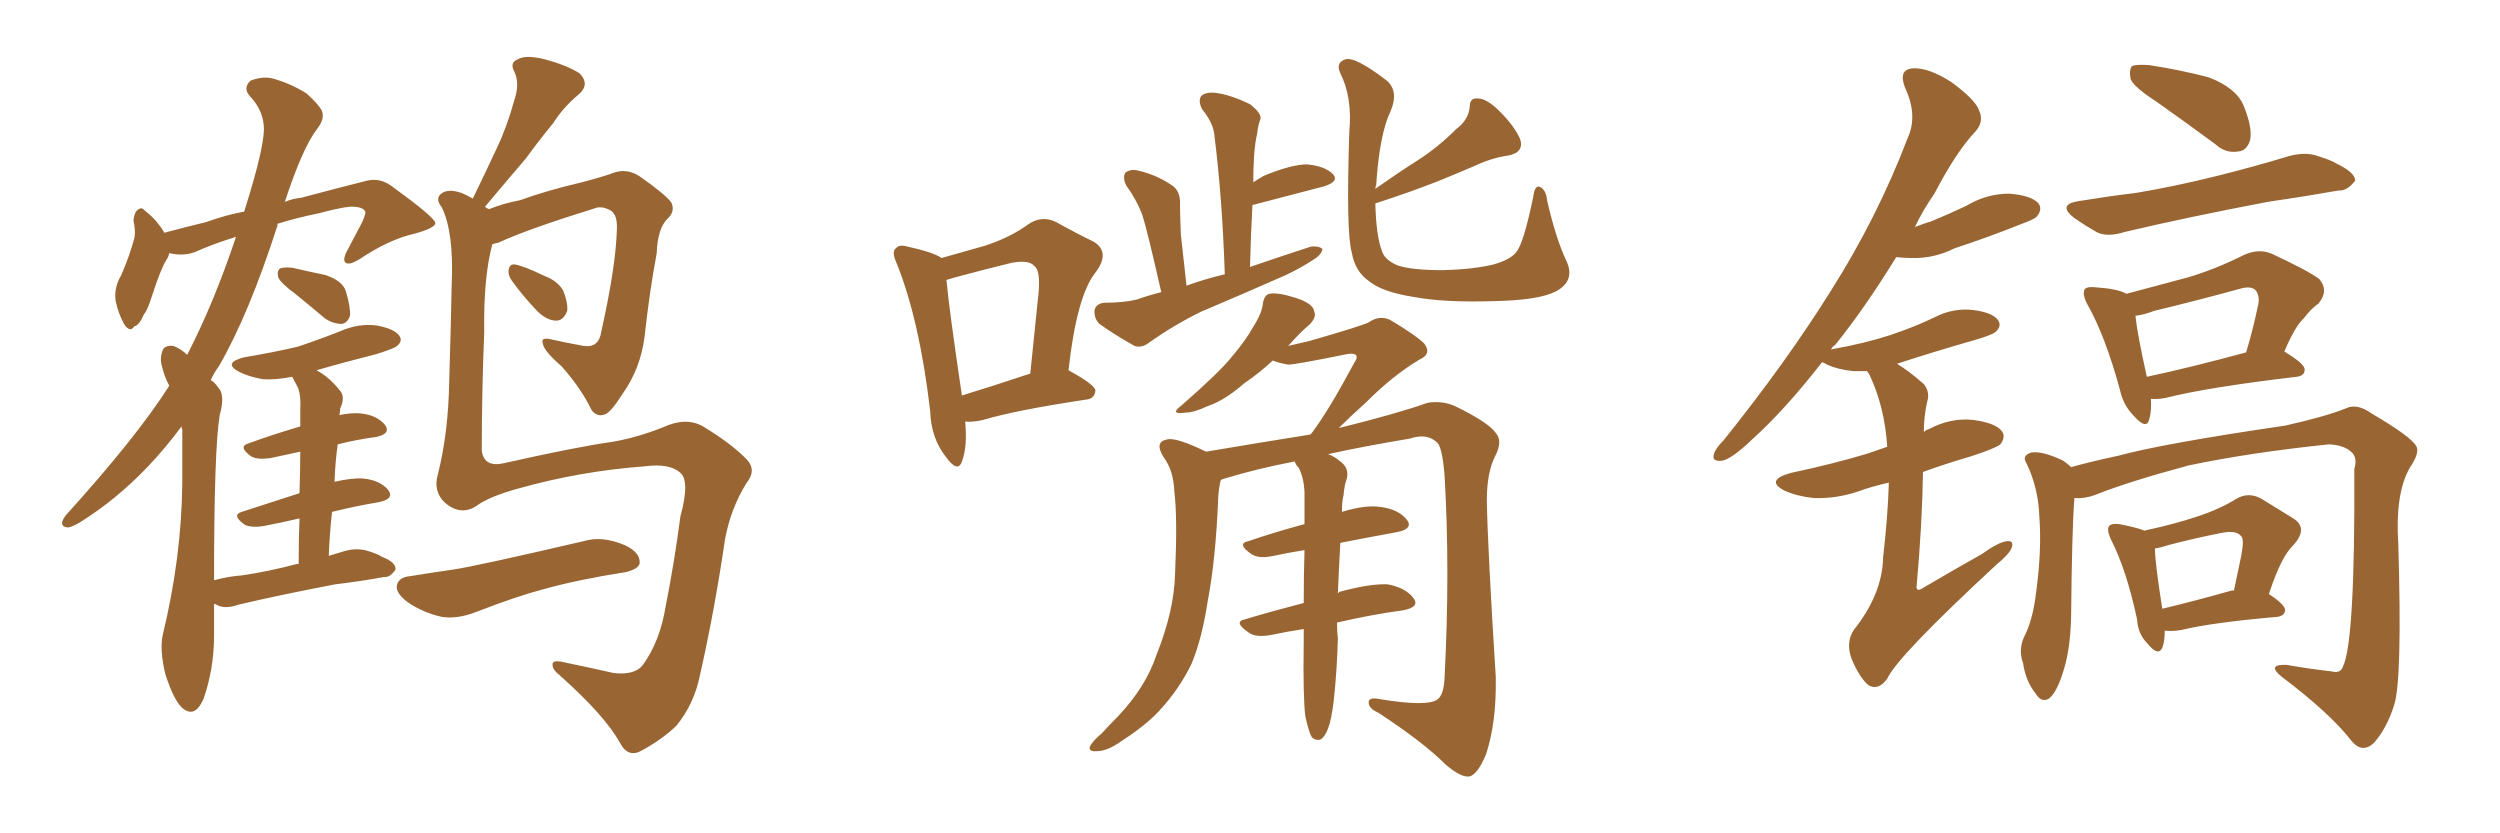 <svg xmlns="http://www.w3.org/2000/svg" xmlns:xlink="http://www.w3.org/1999/xlink" width="450" height="150"><path fill="#996633" padding="10" d="M53.32 53.03L53.32 53.03Q50.54 50.98 50.10 49.95L50.10 49.95Q49.80 48.78 50.39 48.34L50.39 48.34Q51.12 48.05 52.59 48.19L52.59 48.19Q55.81 48.93 58.59 49.51L58.59 49.51Q61.67 50.54 62.26 52.44L62.26 52.44Q63.13 55.37 62.99 56.84L62.99 56.84Q62.55 58.15 61.52 58.30L61.52 58.30Q59.91 58.30 58.45 57.28L58.45 57.28Q55.66 54.93 53.32 53.03ZM53.76 101.51L53.76 101.51Q53.76 96.83 53.91 93.31L53.91 93.31Q50.83 94.04 47.75 94.63L47.75 94.63Q45.41 95.07 44.09 94.48L44.09 94.48Q41.60 92.72 43.51 92.14L43.51 92.14Q48.49 90.53 53.91 88.77L53.91 88.77Q54.05 84.38 54.05 81.30L54.05 81.30Q51.27 81.88 48.63 82.47L48.63 82.47Q46.29 82.76 45.26 82.18L45.26 82.18Q42.77 80.42 44.68 79.83L44.68 79.83Q49.07 78.22 54.05 76.76L54.05 76.76Q54.05 74.41 54.05 73.83L54.05 73.83Q54.20 71.19 53.61 69.73L53.61 69.73Q53.03 68.70 52.59 67.82L52.59 67.82Q49.66 68.41 47.31 68.26L47.31 68.26Q44.82 67.82 43.07 66.94L43.07 66.94Q39.99 65.33 43.95 64.31L43.95 64.31Q49.22 63.43 53.61 62.40L53.61 62.40Q57.57 61.08 61.23 59.62L61.23 59.62Q64.60 58.15 67.82 58.59L67.82 58.59Q71.04 59.18 71.92 60.50L71.92 60.50Q72.51 61.38 71.48 62.26L71.48 62.26Q71.04 62.70 67.82 63.72L67.82 63.72Q61.96 65.19 56.98 66.65L56.98 66.65Q59.18 67.82 61.08 70.17L61.08 70.17Q62.26 71.34 61.23 73.54L61.23 73.54Q61.23 74.12 61.08 74.71L61.08 74.71Q63.13 74.27 64.89 74.41L64.89 74.41Q67.82 74.71 69.29 76.46L69.29 76.46Q70.46 78.08 67.68 78.66L67.68 78.66Q64.31 79.10 60.79 79.98L60.79 79.98Q60.35 83.06 60.21 86.72L60.21 86.72Q63.43 85.99 65.33 86.13L65.33 86.13Q68.41 86.43 69.87 88.18L69.87 88.18Q71.04 89.79 68.26 90.38L68.26 90.38Q63.87 91.11 59.77 92.14L59.77 92.14Q59.33 95.95 59.18 100.05L59.18 100.05Q60.64 99.61 62.11 99.17L62.11 99.17Q64.31 98.58 66.21 99.17L66.21 99.17Q68.12 99.76 68.70 100.20L68.70 100.20Q71.34 101.22 71.19 102.54L71.19 102.54Q70.17 104.00 69.14 103.86L69.14 103.86Q65.19 104.59 60.35 105.18L60.35 105.18Q50.39 107.08 42.92 108.84L42.92 108.84Q40.43 109.72 38.96 108.84L38.96 108.84Q38.67 108.69 38.53 108.69L38.53 108.69Q38.53 111.33 38.53 114.40L38.53 114.40Q38.53 120.41 36.62 125.83L36.62 125.83Q35.01 129.49 32.67 127.29L32.67 127.29Q31.20 125.83 29.74 121.29L29.74 121.29Q28.71 116.89 29.30 114.26L29.30 114.26Q32.67 100.34 32.81 87.01L32.81 87.01Q32.81 82.32 32.81 77.34L32.81 77.34Q32.67 76.90 32.67 76.76L32.67 76.76Q29.74 80.71 26.66 83.94L26.66 83.94Q20.95 89.94 14.36 94.04L14.36 94.04Q12.60 95.07 12.01 94.92L12.01 94.92Q10.40 94.63 11.87 92.72L11.87 92.72Q24.61 78.66 30.47 69.43L30.47 69.43Q29.59 67.82 29.15 65.92L29.15 65.92Q28.71 64.45 29.30 62.99L29.30 62.99Q29.74 62.11 31.20 62.26L31.20 62.26Q32.67 62.84 33.69 63.87L33.69 63.87Q38.53 54.49 42.48 42.63L42.48 42.63Q38.23 43.95 35.01 45.41L35.01 45.41Q32.81 46.14 30.47 45.56L30.47 45.56Q30.32 46.29 29.88 46.88L29.88 46.88Q28.86 48.63 27.39 53.17L27.39 53.17Q26.51 55.96 25.93 56.54L25.93 56.54Q25.05 58.59 24.17 58.74L24.17 58.74Q23.44 59.91 22.41 58.45L22.41 58.45Q21.24 56.40 20.80 54.05L20.80 54.05Q20.51 51.71 21.83 49.51L21.83 49.51Q23.29 46.14 24.17 42.92L24.17 42.92Q24.46 41.60 24.02 39.70L24.02 39.70Q24.17 38.23 24.76 37.79L24.76 37.79Q25.49 37.21 25.93 37.79L25.93 37.79Q27.25 38.82 28.13 39.84L28.13 39.84Q29.00 40.87 29.59 41.89L29.59 41.89Q33.40 40.87 37.06 39.99L37.06 39.99Q40.72 38.67 43.95 38.09L43.95 38.09Q47.90 25.63 47.46 22.41L47.46 22.41Q47.17 19.63 44.97 17.29L44.97 17.29Q43.65 15.82 45.12 14.50L45.12 14.50Q47.46 13.62 49.37 14.21L49.37 14.21Q52.44 15.09 55.22 16.85L55.22 16.85Q57.28 18.75 57.86 19.78L57.86 19.78Q58.59 21.24 57.13 23.14L57.13 23.14Q54.49 26.51 51.27 36.33L51.27 36.33Q52.73 35.74 54.20 35.60L54.20 35.60Q60.79 33.84 66.06 32.52L66.06 32.52Q68.55 31.93 70.75 33.69L70.75 33.69Q78.22 39.11 78.37 40.14L78.37 40.14Q78.37 41.02 74.71 42.04L74.71 42.04Q70.02 43.07 64.60 46.73L64.60 46.73Q62.84 47.75 62.26 47.31L62.26 47.31Q61.67 47.02 62.26 45.56L62.26 45.56Q63.72 42.77 65.19 39.99L65.19 39.99Q65.77 38.67 65.77 38.23L65.77 38.23Q65.63 37.35 63.72 37.21L63.72 37.21Q62.40 37.06 57.42 38.38L57.42 38.38Q53.17 39.26 49.95 40.28L49.95 40.28Q49.95 40.43 49.95 40.58L49.95 40.58Q44.82 56.54 39.40 65.92L39.40 65.92Q38.53 67.09 37.94 68.41L37.94 68.41Q38.67 68.85 39.26 69.73L39.26 69.73Q40.58 71.04 39.55 74.71L39.55 74.71Q38.53 80.71 38.53 104.44L38.53 104.44Q41.31 103.71 43.65 103.56L43.65 103.56Q48.49 102.83 53.47 101.51L53.47 101.51Q53.61 101.51 53.76 101.51ZM92.14 50.54L92.14 50.54Q91.41 49.51 91.55 48.63L91.55 48.63Q91.70 47.46 92.72 47.61L92.72 47.61Q94.34 47.90 98.00 49.66L98.00 49.66Q100.34 50.54 101.37 52.29L101.37 52.29Q102.25 54.49 102.10 55.96L102.10 55.96Q101.37 57.86 99.90 57.71L99.90 57.71Q98.14 57.57 96.39 55.66L96.39 55.66Q94.04 53.17 92.14 50.54ZM85.69 91.11L85.69 91.11Q82.91 92.87 80.13 90.53L80.13 90.53Q77.93 88.48 78.81 85.40L78.81 85.40Q80.71 77.93 80.86 68.55L80.86 68.55Q81.15 59.03 81.30 51.42L81.30 51.42Q81.74 41.89 79.54 37.35L79.54 37.35Q78.37 35.89 79.25 35.01L79.25 35.01Q80.42 33.84 83.06 34.72L83.06 34.72Q84.08 35.16 85.11 35.74L85.11 35.74Q87.45 30.91 89.36 26.81L89.36 26.81Q91.26 22.85 92.58 18.02L92.58 18.02Q93.60 15.09 92.58 12.89L92.58 12.89Q91.70 11.28 93.16 10.69L93.16 10.69Q94.63 9.81 98.14 10.69L98.14 10.69Q101.95 11.72 104.30 13.18L104.30 13.18Q106.35 15.23 104.00 17.14L104.00 17.14Q101.37 19.34 99.61 22.12L99.61 22.12Q96.97 25.34 94.63 28.56L94.63 28.56Q91.85 31.79 87.30 37.21L87.30 37.21Q87.60 37.50 88.04 37.65L88.04 37.65Q90.53 36.62 93.60 36.04L93.60 36.04Q98.44 34.28 104.74 32.81L104.74 32.81Q109.13 31.64 110.60 31.05L110.60 31.05Q112.79 30.32 114.99 31.64L114.99 31.64Q119.82 35.01 120.85 36.47L120.85 36.47Q121.58 38.09 120.12 39.40L120.12 39.40Q118.36 41.16 118.21 45.56L118.21 45.56Q116.89 52.59 116.02 60.64L116.02 60.64Q115.28 66.36 112.06 70.90L112.06 70.90Q110.01 74.12 108.98 74.56L108.98 74.56Q107.52 75.15 106.49 73.83L106.49 73.83Q104.59 69.87 101.07 65.92L101.07 65.92Q97.85 63.13 97.71 61.82L97.71 61.82Q97.27 60.64 99.17 61.08L99.17 61.08Q101.81 61.67 105.03 62.26L105.03 62.26Q107.81 62.70 108.25 59.62L108.25 59.62Q110.89 47.75 111.04 41.16L111.04 41.16Q111.18 38.23 109.42 37.65L109.42 37.65Q108.54 37.21 107.52 37.35L107.52 37.35Q94.78 41.31 89.79 43.65L89.79 43.65Q89.21 43.80 88.62 43.95L88.62 43.95Q87.01 49.95 87.16 59.77L87.16 59.77Q86.72 70.61 86.72 81.15L86.72 81.15Q87.16 84.23 90.82 83.35L90.82 83.35Q103.86 80.42 110.16 79.54L110.16 79.54Q114.55 78.81 119.38 76.90L119.38 76.90Q123.49 75 126.56 76.76L126.56 76.76Q131.84 79.98 134.47 82.76L134.47 82.76Q136.23 84.67 134.33 87.01L134.33 87.01Q131.54 91.55 130.52 96.97L130.52 96.97Q128.61 110.01 125.98 121.58L125.98 121.58Q124.95 126.71 121.73 130.66L121.73 130.66Q119.09 133.15 115.58 135.06L115.58 135.06Q113.09 136.52 111.62 133.74L111.62 133.74Q108.84 128.76 100.78 121.58L100.78 121.58Q99.46 120.56 99.46 119.68L99.46 119.68Q99.32 118.65 101.66 119.24L101.66 119.24Q105.91 120.12 110.45 121.14L110.45 121.14Q114.26 121.58 115.72 119.68L115.72 119.68Q118.80 115.43 119.82 109.13L119.82 109.13Q121.44 100.93 122.46 93.02L122.46 93.02Q124.22 86.57 122.46 85.11L122.46 85.11Q120.56 83.35 116.02 83.94L116.02 83.94Q104.44 84.81 93.46 87.89L93.46 87.89Q88.04 89.36 85.69 91.11ZM73.83 103.71L73.83 103.71L73.83 103.71Q77.34 103.13 81.45 102.54L81.45 102.54Q85.55 101.95 105.03 97.41L105.03 97.41Q108.40 96.39 112.50 98.14L112.50 98.14Q115.28 99.46 115.14 101.37L115.14 101.37Q114.99 102.39 112.65 102.98L112.65 102.98Q104.15 104.30 97.85 106.05L97.85 106.05Q92.87 107.37 85.69 110.16L85.69 110.16Q82.32 111.47 79.54 111.04L79.54 111.04Q76.17 110.30 73.39 108.40L73.39 108.40Q71.04 106.64 71.48 105.18L71.48 105.18Q71.92 103.86 73.83 103.71ZM173.73 75.88L173.73 75.88Q174.17 80.42 173.14 83.06L173.14 83.06Q172.41 85.25 170.21 82.18L170.21 82.18Q167.58 78.81 167.43 73.97L167.43 73.97Q165.53 57.71 161.43 47.46L161.43 47.46Q160.40 45.26 161.28 44.68L161.28 44.68Q161.87 43.95 163.33 44.38L163.33 44.38Q168.02 45.41 169.48 46.44L169.48 46.44Q173.73 45.26 177.25 44.24L177.25 44.24Q181.79 42.77 185.01 40.43L185.01 40.43Q187.50 38.67 190.14 39.99L190.14 39.99Q194.09 42.19 196.88 43.51L196.88 43.51Q199.95 45.41 197.17 49.07L197.17 49.07Q193.80 53.32 192.33 66.65L192.33 66.65Q197.17 69.29 197.17 70.31L197.17 70.31Q197.02 71.78 195.56 71.92L195.56 71.92Q182.81 73.83 176.95 75.59L176.95 75.59Q175.05 76.03 173.73 75.88ZM173.14 71.19L173.14 71.19Q178.42 69.58 185.45 67.24L185.45 67.24Q186.18 60.21 186.77 54.35L186.77 54.35Q187.50 48.78 186.18 47.90L186.18 47.90Q185.30 46.73 182.08 47.31L182.08 47.31Q177.25 48.49 171.83 49.95L171.83 49.95Q170.80 50.24 170.36 50.39L170.36 50.39Q170.80 55.37 173.14 71.19ZM209.03 52.59L209.03 52.59Q206.54 41.60 205.66 38.82L205.66 38.82Q204.64 36.04 202.73 33.40L202.73 33.40Q202.00 31.93 202.59 31.05L202.59 31.05Q203.61 30.32 205.08 30.76L205.08 30.76Q208.15 31.49 210.79 33.25L210.79 33.25Q212.55 34.28 212.40 36.91L212.40 36.91Q212.40 38.09 212.55 42.19L212.55 42.19Q212.99 46.00 213.57 51.42L213.57 51.42Q216.80 50.24 220.46 49.37L220.46 49.37Q220.02 35.60 218.55 24.02L218.55 24.02Q218.26 21.97 216.36 19.63L216.36 19.63Q215.63 18.16 216.21 17.29L216.21 17.29Q216.94 16.55 218.70 16.70L218.70 16.70Q221.34 16.99 225 18.75L225 18.75Q227.05 20.36 226.90 21.39L226.90 21.39Q226.46 22.41 226.32 23.88L226.32 23.88Q225.88 25.78 225.73 28.13L225.73 28.13Q225.59 30.47 225.59 32.81L225.59 32.81Q226.46 32.23 227.49 31.64L227.49 31.64Q232.47 29.59 235.25 29.59L235.25 29.59Q238.48 29.88 239.94 31.35L239.94 31.35Q241.11 32.67 238.33 33.54L238.33 33.54Q232.62 35.01 225.44 36.91L225.44 36.91Q225.15 42.19 225 48.05L225 48.05Q230.57 46.14 235.99 44.38L235.99 44.38Q237.45 44.24 238.04 44.82L238.04 44.82Q237.89 45.85 236.43 46.73L236.43 46.73Q234.23 48.19 231.45 49.51L231.45 49.51Q223.83 52.88 216.21 56.10L216.21 56.10Q211.38 58.45 206.84 61.67L206.84 61.67Q205.52 62.70 204.20 62.26L204.20 62.26Q200.54 60.21 197.90 58.30L197.90 58.30Q196.88 57.28 197.02 55.81L197.02 55.81Q197.31 54.64 198.78 54.49L198.78 54.49Q202.29 54.49 204.64 53.91L204.64 53.91Q206.69 53.17 209.03 52.59ZM247.56 36.62L247.56 36.62Q247.71 42.48 248.73 45.12L248.73 45.12Q249.17 46.73 251.51 47.75L251.51 47.75Q254.00 48.63 259.72 48.63L259.72 48.63Q265.14 48.49 268.80 47.61L268.80 47.61Q271.88 46.73 272.90 45.41L272.90 45.41Q274.22 43.95 275.98 35.45L275.98 35.45Q276.27 33.11 277.29 33.69L277.29 33.69Q278.32 34.28 278.47 36.04L278.47 36.04Q280.08 43.07 281.98 47.02L281.98 47.02Q283.59 50.54 280.08 52.44L280.08 52.44Q277.00 54.05 268.95 54.20L268.95 54.20Q260.01 54.49 254.59 53.47L254.59 53.47Q248.88 52.59 246.53 50.68L246.53 50.68Q243.90 48.93 243.31 45.41L243.31 45.41Q242.29 41.89 242.87 23.73L242.87 23.73Q243.46 17.58 241.26 13.18L241.26 13.18Q240.38 11.28 242.14 10.69L242.14 10.69Q243.90 10.11 249.61 14.50L249.61 14.50Q251.81 16.41 250.34 19.92L250.34 19.92Q248.29 24.17 247.71 33.40L247.71 33.40Q247.56 33.54 247.56 33.98L247.56 33.98Q251.51 31.20 255.18 28.86L255.18 28.86Q258.84 26.51 262.06 23.29L262.06 23.29Q264.40 21.53 264.55 19.19L264.55 19.19Q264.55 17.58 266.02 17.72L266.02 17.72Q267.63 17.72 269.97 20.07L269.97 20.07Q272.61 22.71 273.63 25.05L273.63 25.05Q274.37 27.39 271.58 27.98L271.58 27.98Q268.51 28.42 265.72 29.74L265.72 29.74Q262.35 31.20 258.69 32.67L258.69 32.67Q254.30 34.42 247.56 36.62ZM240.67 112.06L240.67 112.06L240.67 112.06Q240.67 113.82 240.82 114.84L240.82 114.84Q240.67 120.56 240.09 125.98L240.09 125.98Q239.65 129.64 239.06 131.10L239.06 131.10Q238.48 132.71 237.60 133.15L237.60 133.15Q236.72 133.30 236.13 132.71L236.13 132.71Q235.55 131.69 234.96 128.91L234.96 128.91Q234.52 125.54 234.67 115.28L234.67 115.28Q234.67 114.11 234.67 113.23L234.67 113.23Q231.74 113.67 228.96 114.26L228.96 114.26Q226.03 114.84 224.71 113.82L224.71 113.82Q221.92 111.91 224.12 111.47L224.12 111.47Q228.96 110.01 234.67 108.54L234.67 108.54Q234.67 103.42 234.81 99.02L234.81 99.02Q232.03 99.46 229.25 100.05L229.25 100.05Q226.61 100.63 225.29 99.76L225.29 99.76Q222.51 97.85 224.71 97.41L224.71 97.41Q229.39 95.80 234.81 94.34L234.81 94.34Q234.81 91.11 234.81 88.48L234.81 88.48Q234.67 85.99 233.79 84.23L233.79 84.23Q233.20 83.64 233.06 83.06L233.06 83.06Q226.17 84.38 220.46 86.13L220.46 86.13Q219.87 86.28 219.73 86.43L219.73 86.43Q219.43 87.60 219.29 89.36L219.29 89.36Q218.85 100.63 217.38 108.25L217.38 108.25Q216.36 114.99 214.45 119.53L214.45 119.53Q212.26 124.07 208.59 128.03L208.59 128.03Q206.10 130.66 202.00 133.30L202.00 133.30Q199.37 135.21 197.46 135.21L197.46 135.21Q196.00 135.35 196.14 134.47L196.14 134.47Q196.58 133.45 198.34 131.98L198.34 131.98Q199.80 130.37 201.27 128.91L201.27 128.91Q206.25 123.63 208.15 117.92L208.15 117.92Q211.38 109.86 211.52 103.13L211.52 103.13Q211.96 93.02 211.38 88.48L211.38 88.48Q211.23 84.67 209.47 82.32L209.47 82.32Q207.71 79.54 210.06 79.10L210.06 79.10Q211.67 78.66 217.09 81.30L217.09 81.30Q226.61 79.69 235.84 78.22L235.84 78.22Q235.99 78.08 236.13 77.93L236.13 77.93Q239.21 73.83 243.75 65.33L243.75 65.33Q244.48 64.31 244.04 63.87L244.04 63.87Q243.60 63.57 242.58 63.72L242.58 63.72Q233.20 65.63 231.88 65.63L231.88 65.63Q230.13 65.33 229.10 64.89L229.10 64.89Q226.76 67.09 223.97 68.99L223.97 68.99Q220.46 72.07 217.38 73.10L217.38 73.10Q214.89 74.27 213.43 74.27L213.43 74.27Q210.35 74.71 212.70 72.95L212.70 72.95Q219.58 66.94 221.78 64.16L221.78 64.16Q224.27 61.23 225.73 58.59L225.73 58.59Q227.20 56.25 227.34 54.49L227.34 54.49Q227.64 53.03 228.52 52.88L228.52 52.88Q229.98 52.59 233.20 53.61L233.20 53.61Q236.43 54.64 236.57 56.10L236.57 56.10Q237.01 57.13 235.69 58.45L235.69 58.45Q234.23 59.62 231.88 62.26L231.88 62.26Q233.79 61.82 235.69 61.38L235.69 61.38Q245.36 58.59 246.39 58.01L246.39 58.01Q248.29 56.69 250.20 57.57L250.20 57.57Q254.88 60.35 256.35 61.82L256.35 61.82Q257.81 63.72 255.47 64.75L255.47 64.75Q250.78 67.53 245.80 72.51L245.80 72.51Q242.87 75.15 240.97 77.05L240.97 77.05Q251.66 74.41 256.93 72.51L256.93 72.51Q259.57 72.07 261.91 73.10L261.91 73.10Q267.92 76.03 269.24 77.93L269.24 77.93Q270.56 79.39 269.09 82.18L269.09 82.18Q267.63 85.11 267.63 90.09L267.63 90.09Q267.77 98.58 269.24 121.88L269.24 121.88Q269.38 130.08 267.48 135.79L267.48 135.79Q266.02 139.31 264.55 139.75L264.55 139.75Q263.09 140.04 260.30 137.70L260.30 137.70Q256.20 133.59 248.14 128.32L248.14 128.32Q246.53 127.59 246.39 126.71L246.39 126.71Q246.09 125.39 248.29 125.83L248.29 125.83Q257.08 127.29 258.84 125.83L258.84 125.83Q259.86 124.95 260.01 122.17L260.01 122.17Q261.04 102.69 260.01 85.40L260.01 85.40Q259.57 80.13 258.54 79.54L258.54 79.54Q256.79 77.93 253.71 78.96L253.71 78.96Q245.80 80.27 239.06 81.74L239.06 81.74Q240.23 82.18 241.26 83.06L241.26 83.06Q242.87 84.23 242.43 86.13L242.43 86.13Q241.99 87.30 241.85 89.06L241.85 89.06Q241.55 90.23 241.55 92.14L241.55 92.14Q245.80 90.82 248.58 91.26L248.58 91.26Q251.81 91.70 253.27 93.60L253.27 93.60Q254.44 95.21 251.37 95.80L251.37 95.80Q246.53 96.68 241.26 97.71L241.26 97.71Q240.97 102.83 240.82 106.79L240.82 106.79Q241.11 106.49 241.26 106.49L241.26 106.49Q246.68 105.03 249.76 105.18L249.76 105.18Q252.98 105.76 254.44 107.67L254.44 107.67Q255.62 109.28 252.54 109.86L252.54 109.86Q246.97 110.60 240.67 112.06ZM339.99 86.87L339.99 86.87Q336.77 87.60 334.42 88.48L334.42 88.48Q330.47 89.79 326.51 89.65L326.51 89.65Q323.58 89.36 321.24 88.33L321.24 88.33Q317.58 86.43 322.41 85.11L322.41 85.11Q330.03 83.50 336.33 81.59L336.33 81.59Q337.94 81.01 339.70 80.42L339.70 80.42Q339.26 73.24 336.47 67.38L336.47 67.38Q336.18 66.94 336.04 66.80L336.04 66.80Q334.57 66.80 333.54 66.80L333.54 66.80Q330.76 66.50 328.86 65.63L328.86 65.63Q328.42 65.33 327.98 65.19L327.98 65.19Q321.24 73.83 315.38 79.10L315.38 79.10Q311.87 82.47 310.11 82.91L310.11 82.91Q308.06 83.20 308.50 81.74L308.50 81.74Q308.79 80.71 310.25 79.25L310.25 79.25Q321.53 65.19 329.59 52.29L329.59 52.29Q337.94 39.11 343.36 24.90L343.36 24.90Q345.26 20.80 342.92 15.82L342.92 15.82Q341.60 12.45 344.38 12.30L344.38 12.30Q347.17 12.16 351.27 14.79L351.27 14.79Q355.66 18.02 356.25 19.92L356.25 19.92Q357.13 21.83 355.66 23.58L355.66 23.58Q352.15 27.25 348.19 34.86L348.19 34.86Q346.14 37.79 344.68 40.87L344.68 40.87Q346.14 40.28 347.61 39.84L347.61 39.84Q350.83 38.53 353.91 37.06L353.91 37.06Q357.57 34.86 361.67 34.86L361.67 34.86Q365.63 35.16 366.94 36.62L366.94 36.62Q367.68 37.65 366.65 38.96L366.65 38.96Q366.36 39.40 363.57 40.43L363.57 40.43Q357.71 42.77 351.86 44.68L351.86 44.68Q348.05 46.58 344.09 46.44L344.09 46.44Q342.77 46.44 341.31 46.29L341.31 46.29Q335.74 55.37 330.32 62.11L330.32 62.11Q329.74 62.40 329.59 62.99L329.59 62.99Q329.74 62.84 329.88 62.84L329.88 62.84Q335.60 61.82 340.14 60.35L340.14 60.35Q344.53 58.89 348.19 57.13L348.19 57.13Q351.56 55.37 355.22 55.81L355.22 55.81Q358.59 56.25 359.62 57.57L359.62 57.57Q360.35 58.59 359.33 59.62L359.33 59.62Q358.89 60.21 355.37 61.23L355.37 61.23Q348.19 63.28 341.46 65.48L341.46 65.48Q343.65 66.80 346.29 69.14L346.29 69.14Q347.46 70.61 346.88 72.36L346.88 72.36Q346.29 75 346.29 77.78L346.29 77.78Q346.73 77.34 347.31 77.20L347.31 77.20Q351.12 75.15 355.22 75.59L355.22 75.59Q359.33 76.17 360.35 77.64L360.35 77.64Q361.08 78.66 360.06 79.98L360.06 79.98Q359.18 80.71 354.64 82.18L354.64 82.18Q350.10 83.50 346.14 84.96L346.14 84.96Q346.00 94.34 344.97 105.76L344.97 105.76Q345.12 106.49 346.00 105.91L346.00 105.91Q351.71 102.54 356.69 99.76L356.69 99.76Q359.77 97.56 361.23 97.41L361.23 97.41Q362.55 97.27 362.11 98.58L362.11 98.58Q361.67 99.76 359.33 101.66L359.33 101.66Q341.46 118.21 339.70 122.17L339.70 122.17Q338.09 124.37 336.33 123.34L336.33 123.34Q334.72 122.02 333.25 118.51L333.25 118.51Q332.23 115.58 333.69 113.38L333.69 113.38Q338.82 106.93 338.96 100.34L338.96 100.34Q339.84 92.58 339.99 86.87ZM388.18 18.31L388.18 18.31Q384.08 15.67 383.50 14.21L383.50 14.21Q383.20 12.45 383.79 11.87L383.79 11.87Q384.52 11.57 386.87 11.72L386.87 11.72Q392.58 12.60 397.56 13.92L397.56 13.92Q402.54 15.82 403.86 19.04L403.86 19.04Q405.47 23.00 405.03 25.20L405.03 25.20Q404.44 27.10 402.98 27.25L402.98 27.25Q400.63 27.69 398.73 25.93L398.73 25.93Q393.16 21.83 388.18 18.31ZM374.27 36.18L374.27 36.18Q379.69 35.30 384.52 34.72L384.52 34.72Q391.55 33.54 399.17 31.64L399.17 31.64Q405.62 30.03 411.91 28.13L411.91 28.13Q414.99 27.25 417.33 28.13L417.33 28.13Q419.68 28.86 420.56 29.44L420.56 29.44Q423.93 31.05 423.93 32.52L423.93 32.52Q422.46 34.42 421.00 34.28L421.00 34.28Q415.28 35.30 408.25 36.33L408.25 36.33Q393.60 39.11 382.47 41.75L382.47 41.75Q379.25 42.77 377.34 41.75L377.34 41.75Q375.29 40.58 373.39 39.26L373.39 39.26Q370.17 36.77 374.27 36.18ZM387.16 71.78L387.16 71.78Q387.30 73.97 386.87 75.44L386.87 75.44Q386.43 77.49 384.08 74.85L384.08 74.85Q382.18 72.95 381.59 70.17L381.59 70.17Q378.96 60.50 375.73 54.79L375.73 54.79Q374.71 52.88 375.29 52.00L375.29 52.00Q375.73 51.56 377.20 51.71L377.20 51.71Q381.30 52.00 382.76 52.88L382.76 52.88Q388.33 51.42 393.75 49.95L393.75 49.95Q398.73 48.49 404.00 45.85L404.00 45.85Q406.64 44.68 408.98 45.70L408.98 45.70Q415.58 48.78 417.48 50.24L417.48 50.24Q419.24 52.29 417.33 54.64L417.33 54.64Q416.02 55.52 414.70 57.28L414.70 57.28Q413.09 58.74 411.18 63.28L411.18 63.28Q414.84 65.48 414.84 66.50L414.84 66.50Q414.84 67.68 413.38 67.82L413.38 67.82Q397.27 69.73 389.79 71.63L389.79 71.63Q388.18 71.92 387.16 71.78ZM386.43 67.82L386.43 67.82Q394.04 66.21 404.30 63.43L404.30 63.43Q405.47 59.62 406.49 54.79L406.49 54.79Q406.79 53.03 405.91 52.15L405.91 52.15Q405.03 51.42 403.13 52.00L403.13 52.00Q395.65 54.05 387.74 55.96L387.74 55.96Q385.84 56.69 384.38 56.84L384.38 56.84Q384.67 59.91 386.43 67.82ZM373.39 89.65L373.39 89.65Q372.95 95.21 372.80 111.04L372.80 111.04Q372.66 117.04 371.34 121.00L371.34 121.00Q370.17 124.80 368.70 125.83L368.70 125.83Q367.38 126.42 366.50 124.95L366.50 124.95Q364.60 122.61 364.16 119.38L364.16 119.38Q363.28 117.04 364.31 114.70L364.31 114.70Q365.92 111.62 366.50 106.64L366.50 106.64Q367.53 99.02 367.09 93.16L367.09 93.16Q366.94 87.89 364.75 83.35L364.75 83.35Q363.87 82.03 365.63 81.45L365.63 81.45Q367.68 81.15 371.34 82.91L371.34 82.91Q372.22 83.50 372.80 84.08L372.80 84.08Q376.46 83.06 381.30 82.03L381.30 82.03Q389.36 79.83 411.33 76.61L411.33 76.61Q418.51 75 422.17 73.54L422.17 73.54Q424.22 72.51 426.86 74.41L426.86 74.41Q433.89 78.52 434.91 80.27L434.91 80.27Q435.64 81.45 433.74 84.23L433.74 84.23Q431.10 88.92 431.69 97.85L431.69 97.85Q432.42 122.31 430.96 126.86L430.96 126.86Q429.64 131.10 427.29 133.74L427.29 133.74Q425.24 135.64 423.34 133.45L423.34 133.45Q419.53 128.47 410.60 121.73L410.60 121.73Q407.96 119.53 411.62 119.68L411.62 119.68Q415.72 120.41 419.68 120.85L419.68 120.85Q421.29 121.29 421.73 119.97L421.73 119.97Q423.93 115.58 423.78 84.38L423.78 84.38Q424.37 82.47 423.34 81.45L423.34 81.45Q422.02 80.13 419.24 79.98L419.24 79.98Q405.03 81.45 393.90 83.79L393.90 83.79Q383.06 86.72 377.20 89.06L377.20 89.06Q375.29 89.79 373.39 89.65ZM389.65 113.53L389.65 113.53Q389.65 115.58 389.21 116.60L389.21 116.60Q388.48 118.21 386.57 115.87L386.57 115.87Q384.81 114.11 384.67 111.47L384.67 111.47Q382.76 102.54 379.98 97.12L379.98 97.12Q379.10 95.21 379.69 94.63L379.69 94.63Q380.13 94.19 381.45 94.34L381.45 94.34Q384.52 94.92 385.99 95.51L385.99 95.51Q391.41 94.34 395.36 93.02L395.36 93.02Q399.46 91.70 402.54 89.79L402.54 89.79Q404.74 88.48 407.08 89.79L407.08 89.79Q410.45 91.85 412.79 93.31L412.79 93.31Q415.58 95.07 412.79 98.14L412.79 98.14Q410.60 100.20 408.40 106.93L408.40 106.93Q411.33 108.84 411.33 109.86L411.33 109.86Q411.18 110.89 409.86 111.04L409.86 111.04Q398.14 112.06 392.72 113.38L392.72 113.38Q391.11 113.67 389.79 113.53L389.79 113.53Q389.79 113.53 389.65 113.53ZM401.51 106.35L401.51 106.35L401.51 106.35Q401.95 106.20 402.10 106.35L402.10 106.35Q402.83 102.83 403.42 100.05L403.42 100.05Q404.00 96.97 403.42 96.53L403.42 96.53Q402.54 95.36 399.76 95.95L399.76 95.95Q395.21 96.83 390.23 98.14L390.23 98.14Q388.92 98.58 387.89 98.73L387.89 98.73Q387.89 101.22 389.21 109.57L389.21 109.57Q394.78 108.25 401.51 106.35Z"/></svg>